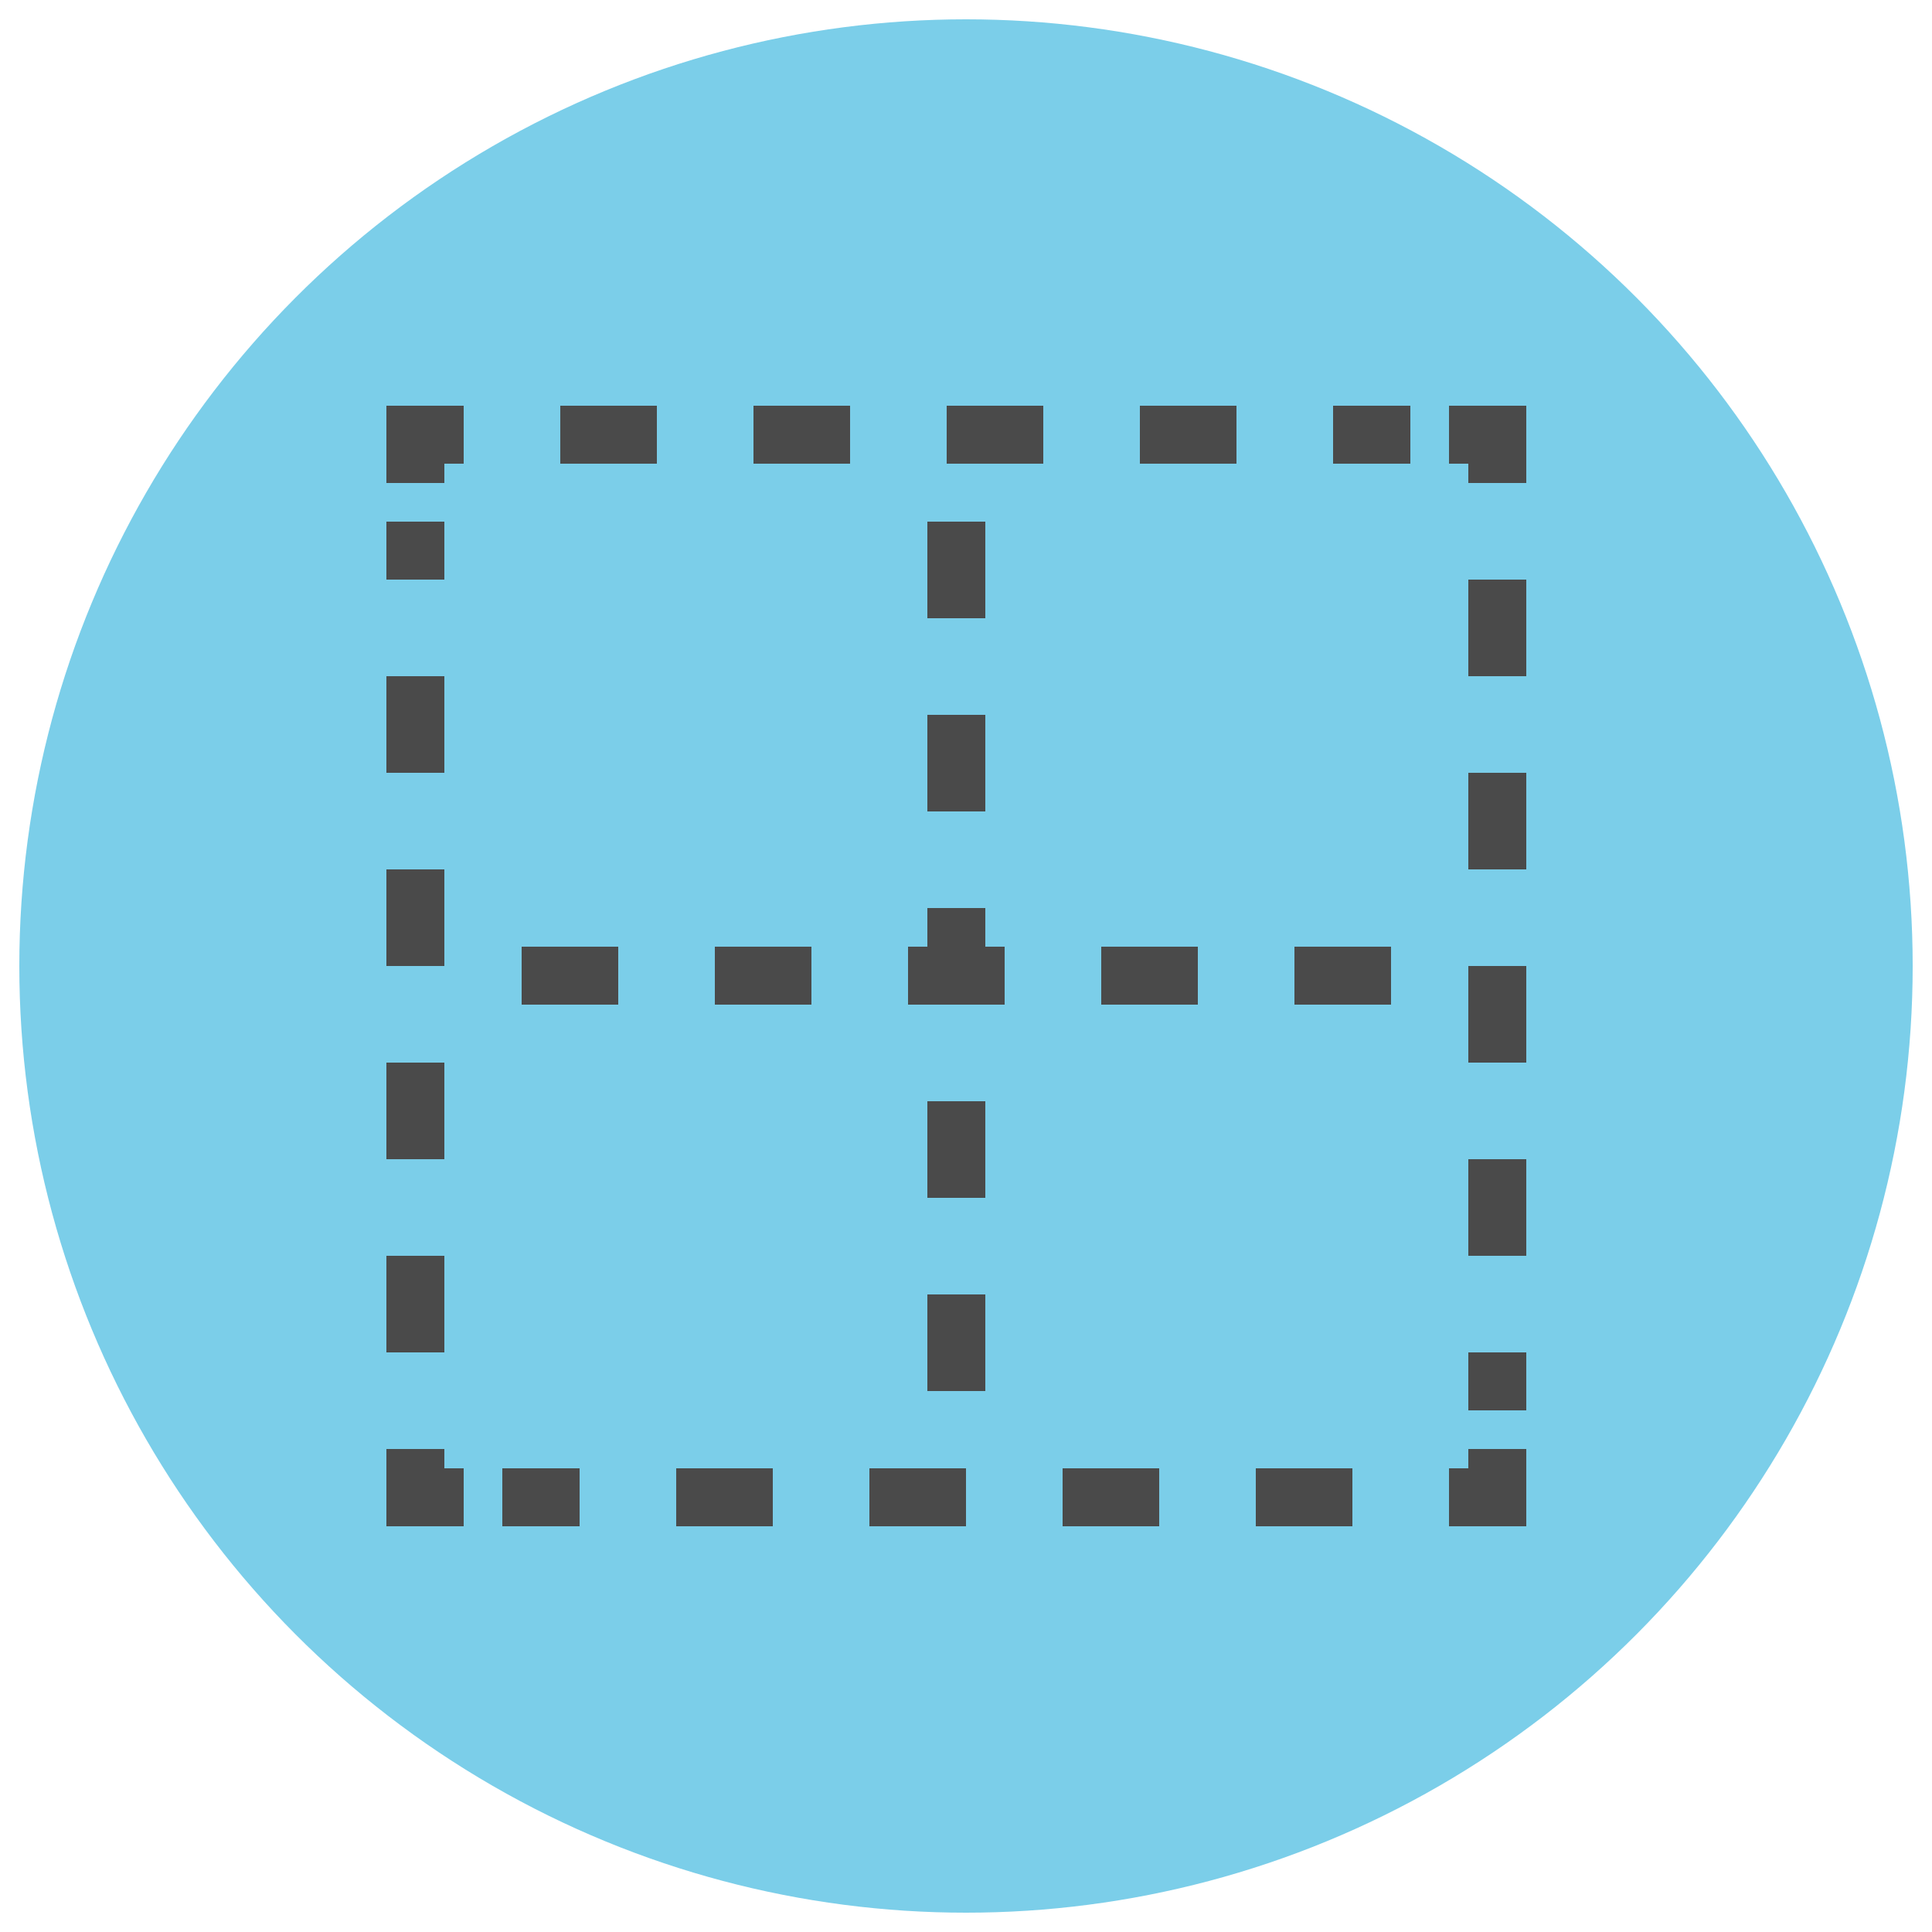<?xml version="1.0" encoding="utf-8"?>
<!-- Generator: Adobe Illustrator 21.0.0, SVG Export Plug-In . SVG Version: 6.00 Build 0)  -->
<svg version="1.1" id="Layer_1" xmlns="http://www.w3.org/2000/svg" xmlns:xlink="http://www.w3.org/1999/xlink" x="0px" y="0px" width="100px" height="100px"
	 viewBox="0 0 100 100" style="enable-background:new 0 0 100 100;" xml:space="preserve">
<style type="text/css">
	.st0{fill:none;stroke:#4A4A4A;stroke-width:2.5;stroke-linecap:round;stroke-linejoin:round;stroke-miterlimit:10;}
	.st1{fill:#7BCEE9;}
	.st2{fill:#4A4A4A;}
</style>
<path class="st0" d="M17.8,29.2"/>
<g>
	<circle class="st1" cx="50" cy="50" r="49"/>
</g>
<g>
	<g>
		<g>
			<polygon class="st2" points="79,79 75,79 75,76 76,76 76,75 79,75 			"/>
		</g>
		<g>
			<path class="st2" d="M70,79h-5v-3h5V79z M60,79h-5v-3h5V79z M50,79h-5v-3h5V79z M40,79h-5v-3h5V79z M30,79h-4v-3h4V79z"/>
		</g>
		<g>
			<polygon class="st2" points="24,79 20,79 20,75 23,75 23,76 24,76 			"/>
		</g>
		<g>
			<path class="st2" d="M23,70h-3v-5h3V70z M23,60h-3v-5h3V60z M23,50h-3v-5h3V50z M23,40h-3v-5h3V40z M23,30h-3v-3h3V30z"/>
		</g>
		<g>
			<polygon class="st2" points="23,25 20,25 20,21 24,21 24,24 23,24 			"/>
		</g>
		<g>
			<path class="st2" d="M73,24h-4v-3h4V24z M64,24h-5v-3h5V24z M54,24h-5v-3h5V24z M44,24h-5v-3h5V24z M34,24h-5v-3h5V24z"/>
		</g>
		<g>
			<polygon class="st2" points="79,25 76,25 76,24 75,24 75,21 79,21 			"/>
		</g>
		<g>
			<path class="st2" d="M79,73h-3v-3h3V73z M79,65h-3v-5h3V65z M79,55h-3v-5h3V55z M79,45h-3v-5h3V45z M79,35h-3v-5h3V35z"/>
		</g>
	</g>
	<g>
		<path class="st2" d="M51,72h-3v-5h3V72z M51,62h-3v-5h3V62z M51,52h-3v-5h3V52z M51,42h-3v-5h3V42z M51,32h-3v-5h3V32z"/>
	</g>
	<g>
		<path class="st2" d="M72,52h-5v-3h5V52z M62,52h-5v-3h5V52z M52,52h-5v-3h5V52z M42,52h-5v-3h5V52z M32,52h-5v-3h5V52z"/>
	</g>
</g>
</svg>
